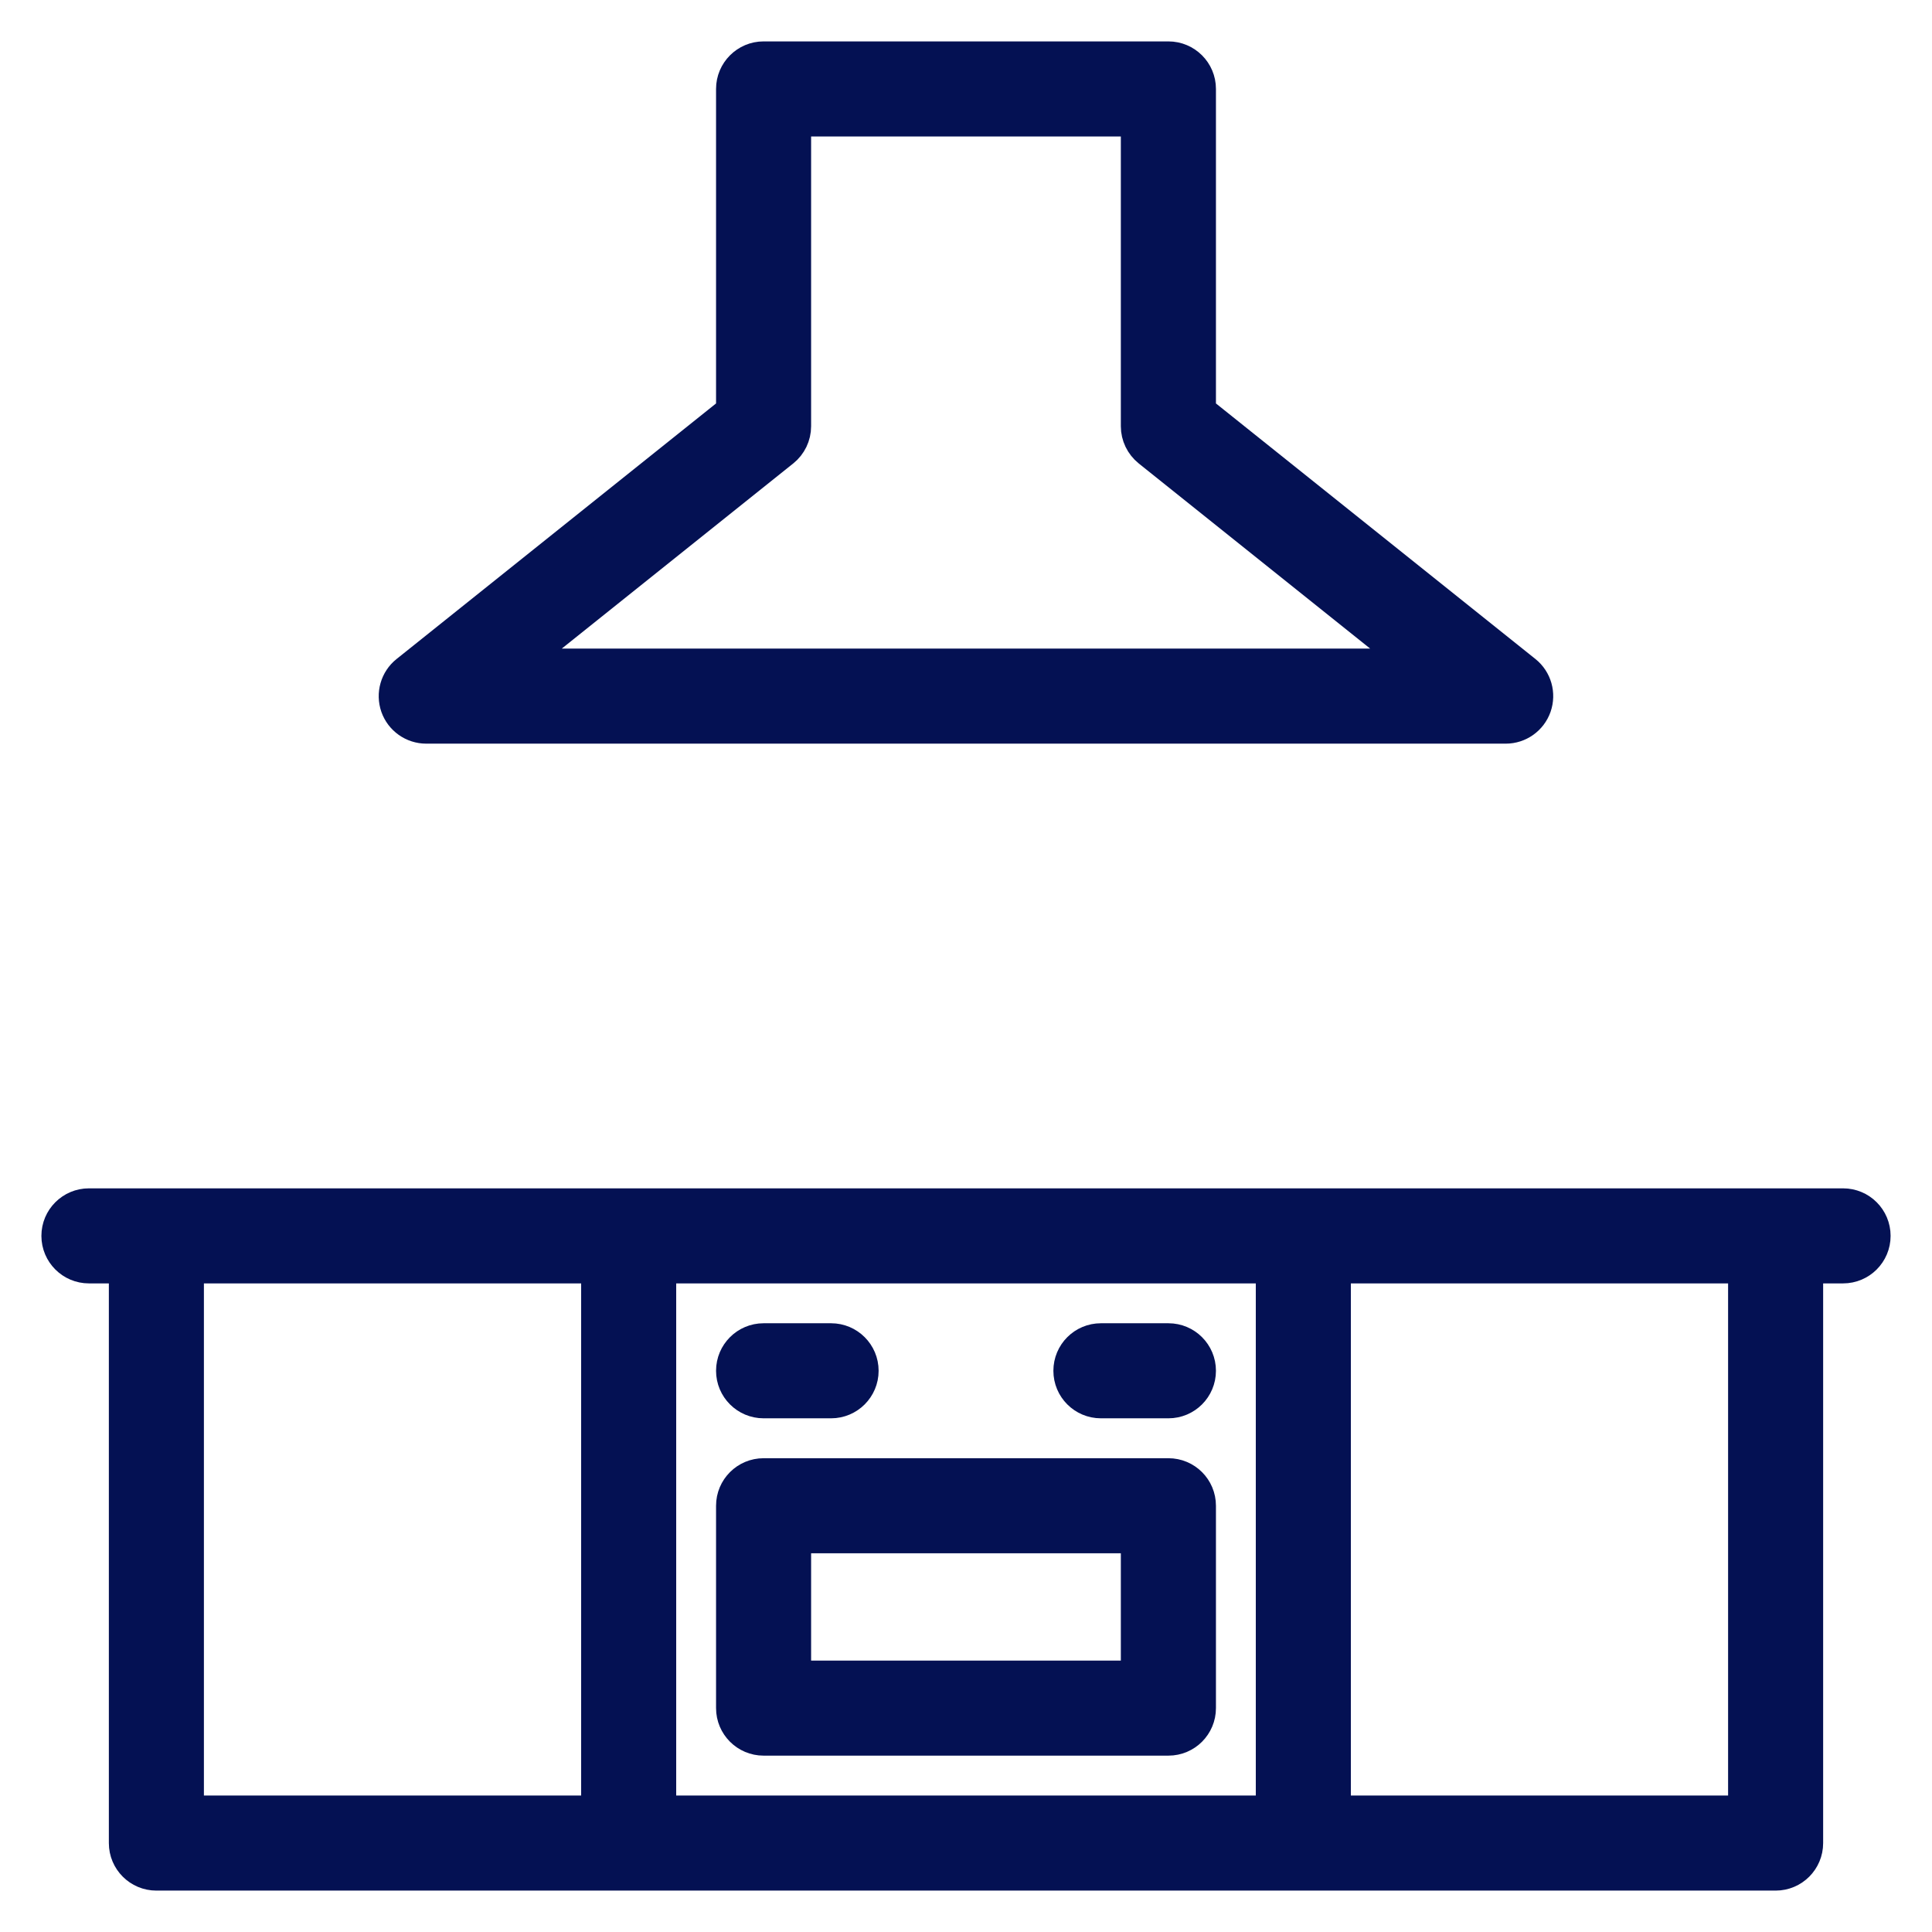 <svg width="35" height="35" viewBox="0 0 35 35" fill="none" xmlns="http://www.w3.org/2000/svg">
<path d="M7.722 13.222H27.278C27.537 13.222 27.768 13.058 27.854 12.813C27.939 12.568 27.862 12.296 27.66 12.134L21.778 7.429V1.611C21.778 1.274 21.505 1 21.166 1H13.833C13.496 1 13.222 1.274 13.222 1.611V7.429L7.34 12.134C7.137 12.296 7.06 12.569 7.145 12.814C7.231 13.058 7.462 13.222 7.722 13.222ZM14.215 8.2C14.36 8.083 14.444 7.908 14.444 7.722V2.222H20.555V7.722C20.555 7.908 20.64 8.083 20.785 8.2L25.535 12H9.464L14.215 8.2Z" fill="#041153" stroke="#041153" stroke-width="0.5"/>
<path d="M13.833 31.555H21.167C21.505 31.555 21.778 31.282 21.778 30.944V27.278C21.778 26.94 21.505 26.667 21.167 26.667H13.833C13.496 26.667 13.222 26.94 13.222 27.278V30.944C13.222 31.282 13.496 31.555 13.833 31.555ZM14.444 27.889H20.555V30.333H14.444V27.889Z" fill="#041153" stroke="#041153" stroke-width="0.5"/>
<path d="M13.833 25.444H15.056C15.393 25.444 15.667 25.171 15.667 24.833C15.667 24.495 15.393 24.222 15.056 24.222H13.833C13.496 24.222 13.222 24.495 13.222 24.833C13.222 25.171 13.496 25.444 13.833 25.444Z" fill="#041153" stroke="#041153" stroke-width="0.5"/>
<path d="M19.944 25.444H21.167C21.505 25.444 21.778 25.171 21.778 24.833C21.778 24.495 21.505 24.222 21.167 24.222H19.944C19.606 24.222 19.333 24.495 19.333 24.833C19.333 25.171 19.606 25.444 19.944 25.444Z" fill="#041153" stroke="#041153" stroke-width="0.5"/>
<path d="M33.389 21.778H1.611C1.274 21.778 1 22.051 1 22.389C1 22.727 1.274 23 1.611 23H2.222V33.389C2.222 33.727 2.496 34 2.833 34H32.167C32.505 34 32.778 33.727 32.778 33.389V23H33.389C33.727 23 34 22.727 34 22.389C34 22.051 33.727 21.778 33.389 21.778ZM23 23V32.778H12V23H23ZM3.444 23H10.778V32.778H3.444V23ZM31.556 32.778H24.222V23H31.556V32.778Z" fill="#041153" stroke="#041153" stroke-width="0.5"/>
</svg>
